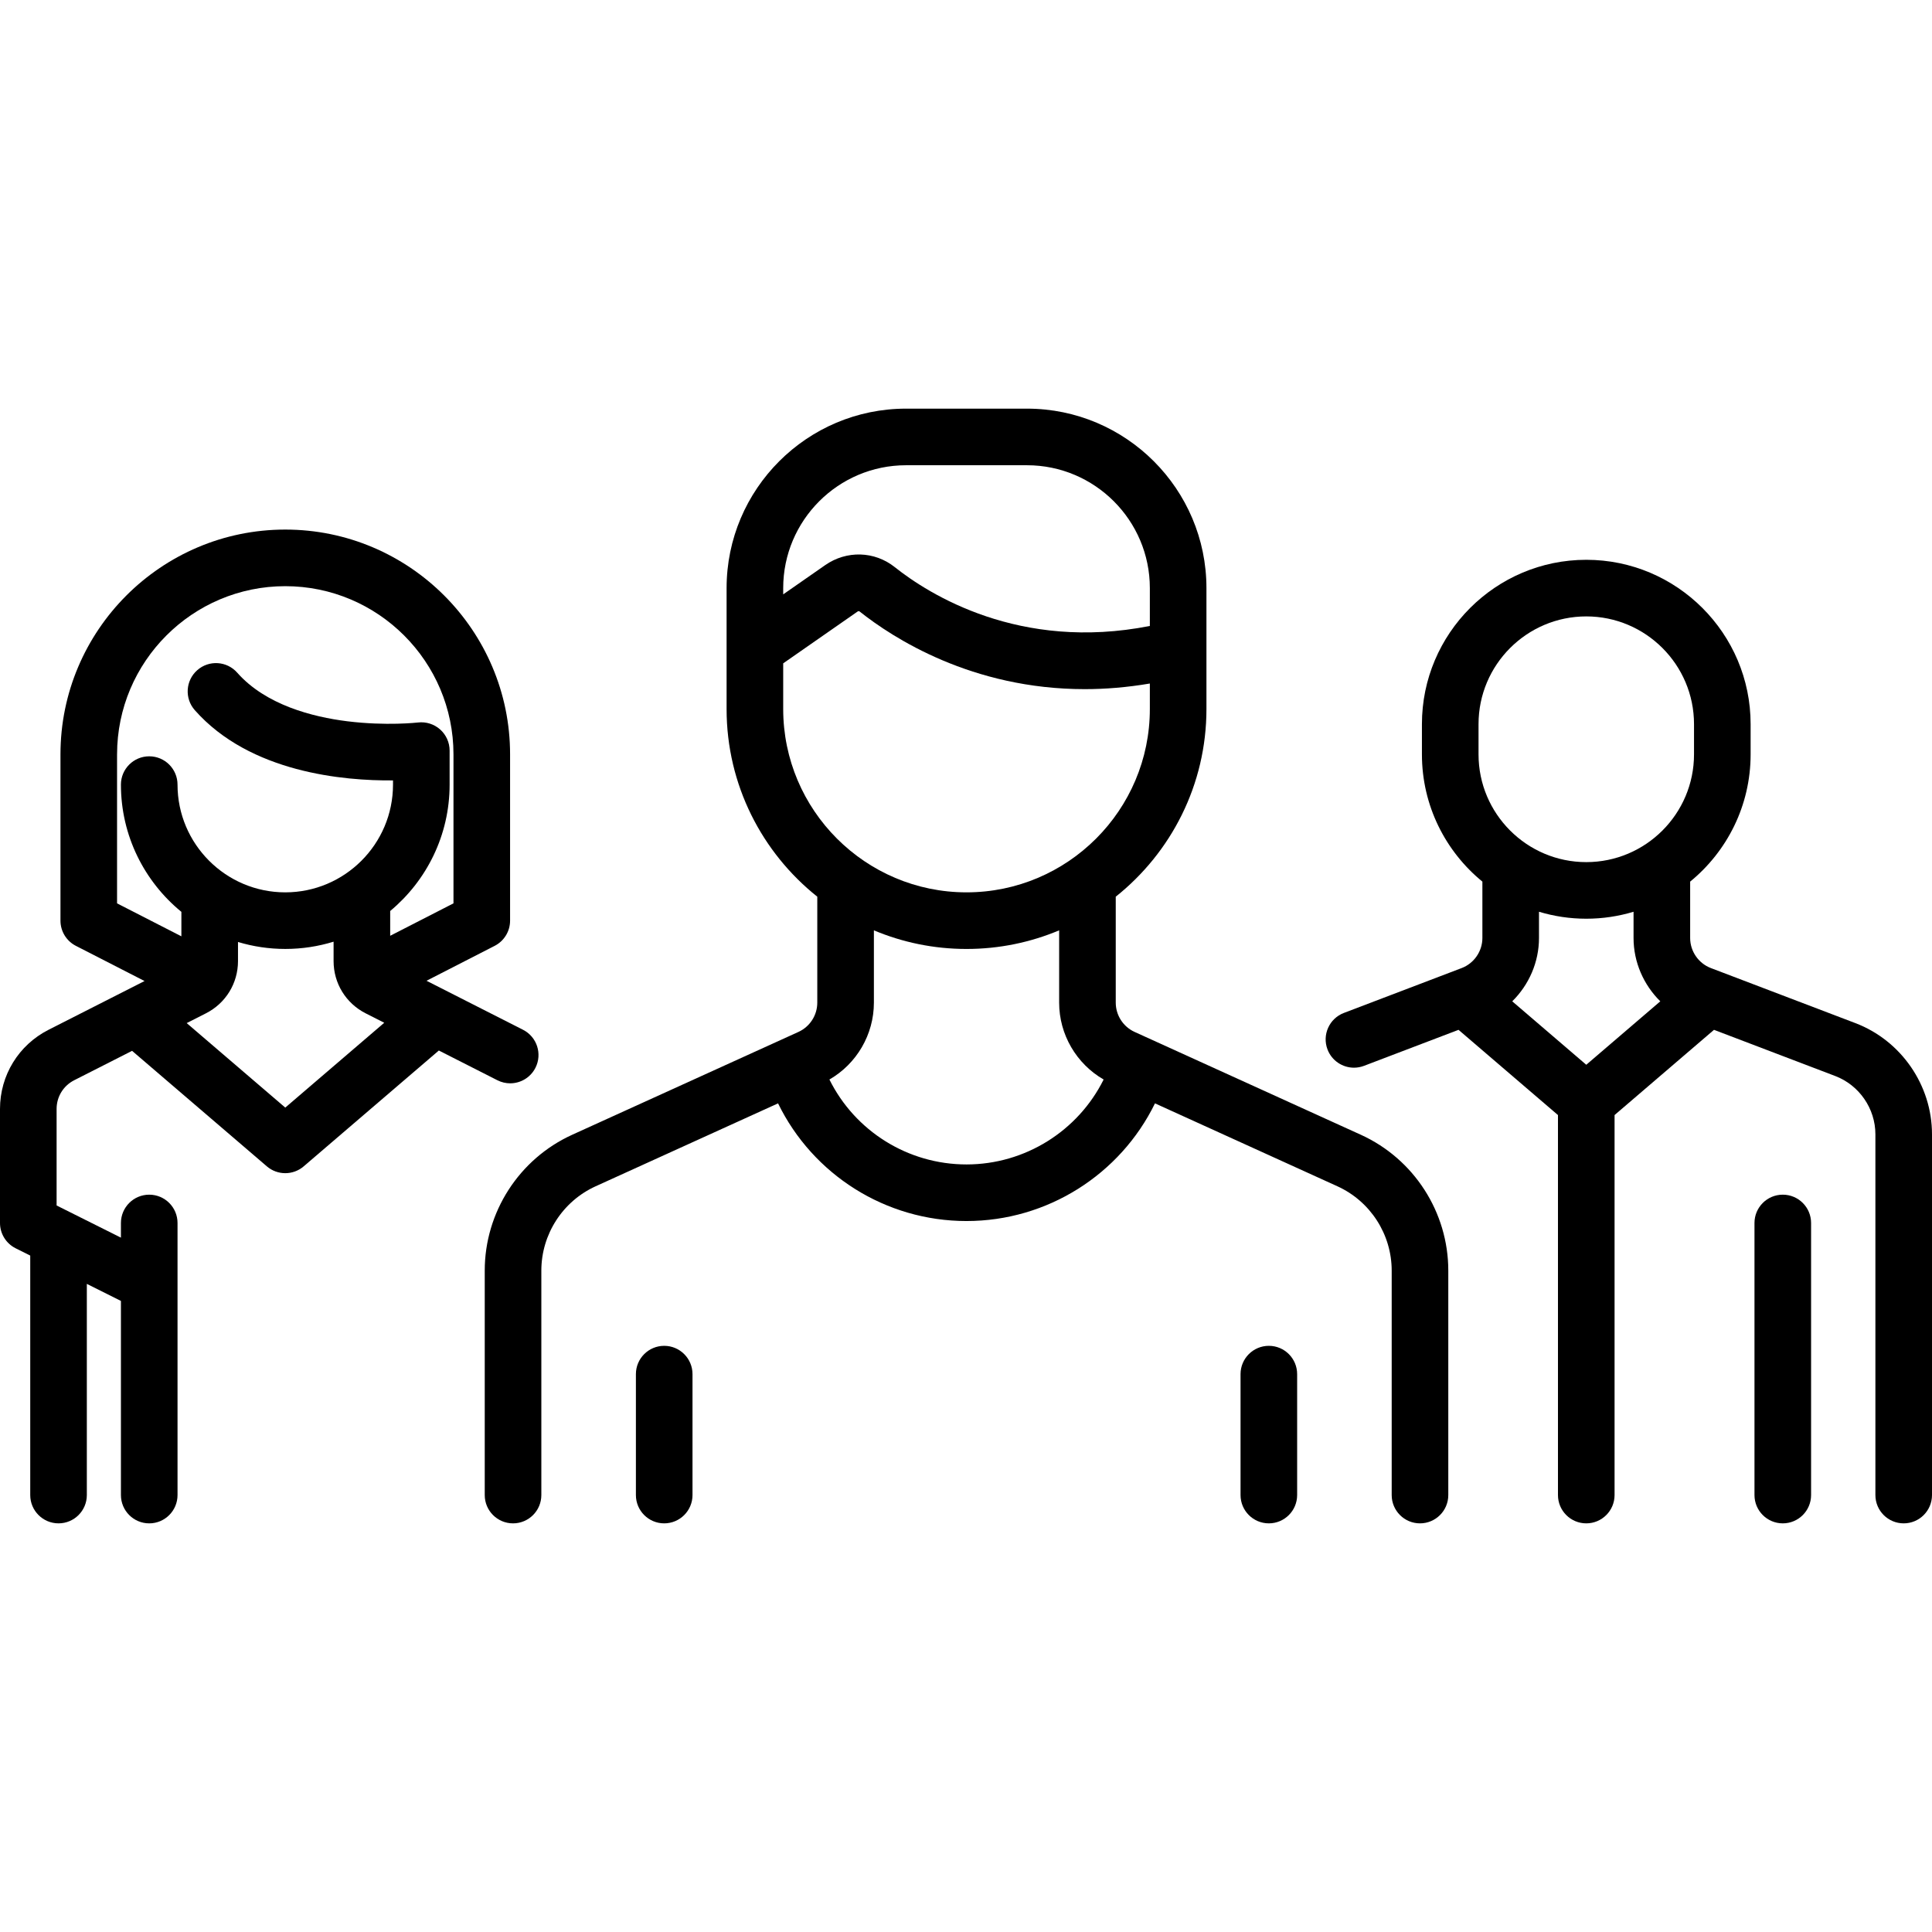 <?xml version="1.0" encoding="iso-8859-1"?>
<!-- Generator: Adobe Illustrator 19.0.0, SVG Export Plug-In . SVG Version: 6.00 Build 0)  -->
<svg version="1.1" id="Capa_1" xmlns="http://www.w3.org/2000/svg" xmlns:xlink="http://www.w3.org/1999/xlink" x="0px" y="0px"
	 viewBox="0 0 511.997 511.997" style="enable-background:new 0 0 511.997 511.997;" xml:space="preserve">
<g>
	<g>
		<path d="M360.63,300.72l-59.95-27.25c-3.035-1.38-4.997-4.426-4.997-7.76v-28.079c14.631-11.659,24.035-29.613,24.035-49.732
			v-32.047c0-26.224-21.334-47.559-47.559-47.559h-32.047c-26.224,0-47.559,21.335-47.559,47.559v32.047
			c0,20.119,9.404,38.073,24.035,49.732v28.079c0,3.334-1.961,6.38-4.996,7.76l-59.95,27.25
			c-14.083,6.401-23.182,20.533-23.182,36.002v59.482c0,4.142,3.358,7.5,7.5,7.5c4.142,0,7.5-3.358,7.5-7.5v-59.482
			c0-9.602,5.648-18.373,14.389-22.347l48.342-21.974c9.218,18.901,28.498,31.185,49.944,31.185c21.384,0,40.72-12.3,49.946-31.184
			l48.341,21.973c8.741,3.973,14.389,12.745,14.389,22.347v59.482c0,4.142,3.358,7.5,7.5,7.5c4.142,0,7.5-3.358,7.5-7.5v-59.482
			C383.812,321.252,374.713,307.121,360.63,300.72z M207.555,155.851c0-17.952,14.605-32.558,32.558-32.558h32.047
			c17.953,0,32.559,14.606,32.559,32.559v10.032c-34.553,6.816-58.583-8.419-67.6-15.592c-5.359-4.263-12.768-4.477-18.437-0.529
			l-11.127,7.749V155.851z M207.555,187.898v-12.107l19.7-13.719c0.179-0.124,0.4-0.142,0.526-0.041
			c8.833,7.026,29.778,20.6,59.691,20.598c5.454,0,11.215-0.465,17.247-1.49v6.759c0,26.788-21.793,48.582-48.582,48.582
			C229.349,236.48,207.555,214.687,207.555,187.898z M256.137,308.587c-15.56,0-29.555-8.855-36.335-22.505
			c7.223-4.165,11.788-11.928,11.788-20.371v-19.163c7.557,3.175,15.85,4.934,24.547,4.934c8.697,0,16.99-1.759,24.546-4.934v19.163
			c0,8.444,4.566,16.206,11.79,20.372C285.687,299.72,271.651,308.587,256.137,308.587z"/>
	</g>
</g>
<g>
	<g>
		<path d="M176.02,356.656c-4.142,0-7.5,3.358-7.5,7.5v32.047c0,4.142,3.358,7.5,7.5,7.5c4.142,0,7.5-3.358,7.5-7.5v-32.047
			C183.52,360.014,180.162,356.656,176.02,356.656z"/>
	</g>
</g>
<g>
	<g>
		<path d="M336.254,356.656c-4.142,0-7.5,3.358-7.5,7.5v32.047c0,4.142,3.358,7.5,7.5,7.5c4.142,0,7.5-3.358,7.5-7.5v-32.047
			C343.754,360.014,340.396,356.656,336.254,356.656z"/>
	</g>
</g>
<g>
	<g>
		<path d="M491.691,271.134l-38.296-14.589c-3.283-1.25-5.489-4.451-5.489-7.965v-14.944c9.773-7.993,16.023-20.139,16.023-33.719
			v-8.012c0-24.015-19.538-43.553-43.553-43.553s-43.553,19.538-43.553,43.553v8.012c0,13.581,6.251,25.726,16.023,33.719v14.944
			c0,3.513-2.206,6.714-5.489,7.965l-31.216,11.892c-3.871,1.474-5.813,5.808-4.339,9.678c1.14,2.992,3.988,4.832,7.01,4.832
			c0.887,0,1.79-0.159,2.668-0.493l25.043-9.54l26.351,22.586v100.703c0,4.142,3.358,7.5,7.5,7.5c4.142,0,7.5-3.358,7.5-7.5V295.501
			l26.351-22.586l32.123,12.237c6.37,2.427,10.649,8.636,10.649,15.452v95.6c0,4.142,3.358,7.5,7.5,7.5c4.142,0,7.5-3.358,7.5-7.5
			v-95.6C512,287.604,503.838,275.762,491.691,271.134z M420.376,282.173l-19.618-16.815c4.418-4.35,7.088-10.37,7.088-16.778
			v-6.956c3.972,1.195,8.176,1.845,12.531,1.845c4.355,0,8.559-0.65,12.529-1.845v6.956c0,6.408,2.67,12.428,7.088,16.778
			L420.376,282.173z M420.377,228.47c-15.744,0-28.553-12.809-28.553-28.553v-8.012c0-15.744,12.809-28.553,28.553-28.553
			s28.553,12.809,28.553,28.553v8.012C448.93,215.66,436.121,228.47,420.377,228.47z"/>
	</g>
</g>
<g>
	<g>
		<path d="M472.453,316.598c-4.142,0-7.5,3.358-7.5,7.5v72.105c0,4.142,3.358,7.5,7.5,7.5c4.142,0,7.5-3.358,7.5-7.5v-72.105
			C479.953,319.957,476.595,316.598,472.453,316.598z"/>
	</g>
</g>
<g>
	<g>
		<path d="M138.603,272.9l-25.571-12.988l18.064-9.256c2.505-1.283,4.08-3.861,4.08-6.675v-44.064
			c0-32.85-26.726-59.576-59.576-59.576c-32.85,0-59.576,26.726-59.576,59.576v44.064c0,2.814,1.575,5.392,4.08,6.675l18.2,9.326
			L12.871,272.9C4.932,276.931,0,284.967,0,293.872v30.226c0,2.841,1.605,5.438,4.146,6.708l3.866,1.933v63.464
			c0,4.142,3.358,7.5,7.5,7.5c4.142,0,7.5-3.358,7.5-7.5V340.24l9.035,4.518v51.447c0,4.142,3.358,7.5,7.5,7.5
			c4.142,0,7.5-3.358,7.5-7.5v-72.106c0-4.142-3.358-7.5-7.5-7.5c-4.142,0-7.5,3.358-7.5,7.5v3.888L15,319.462v-25.59
			c0-3.226,1.787-6.138,4.664-7.599l15.339-7.791l35.716,30.614c1.404,1.204,3.143,1.806,4.881,1.806
			c1.738,0,3.477-0.602,4.881-1.806l35.818-30.701l15.511,7.878c1.088,0.553,2.248,0.815,3.391,0.815
			c2.734,0,5.37-1.501,6.693-4.105C143.769,279.29,142.296,274.775,138.603,272.9z M75.6,293.522L49.476,271.13l5.109-2.595
			c5.234-2.66,8.486-7.959,8.486-13.83v-5.071c3.97,1.195,8.175,1.845,12.529,1.845c4.454,0,8.753-0.675,12.803-1.923v5.149
			c0,5.871,3.252,11.171,8.487,13.83l4.936,2.507L75.6,293.522z M116.634,193.309c-1.602-1.423-3.734-2.092-5.863-1.842
			c-0.082,0.01-8.394,0.964-18.765-0.328c-9.109-1.135-21.56-4.29-29.147-12.878c-2.742-3.104-7.482-3.398-10.586-0.656
			c-3.104,2.742-3.398,7.482-0.656,10.586c14.668,16.604,39.574,18.749,52.534,18.624v1.114c0,15.744-12.809,28.553-28.553,28.553
			c-15.744,0-28.553-12.809-28.553-28.553c0-4.142-3.358-7.5-7.5-7.5c-4.142,0-7.5,3.358-7.5,7.5
			c0,13.581,6.251,25.726,16.023,33.719v6.484l-17.047-8.735v-39.48h0.002c0-24.579,19.997-44.576,44.576-44.576
			s44.576,19.997,44.576,44.576v39.48l-16.773,8.594v-6.568c9.615-7.995,15.75-20.041,15.75-33.495v-9.013
			C119.152,196.772,118.236,194.731,116.634,193.309z"/>
	</g>
</g>
<g>
</g>
<g>
</g>
<g>
</g>
<g>
</g>
<g>
</g>
<g>
</g>
<g>
</g>
<g>
</g>
<g>
</g>
<g>
</g>
<g>
</g>
<g>
</g>
<g>
</g>
<g>
</g>
<g>
</g>
</svg>
